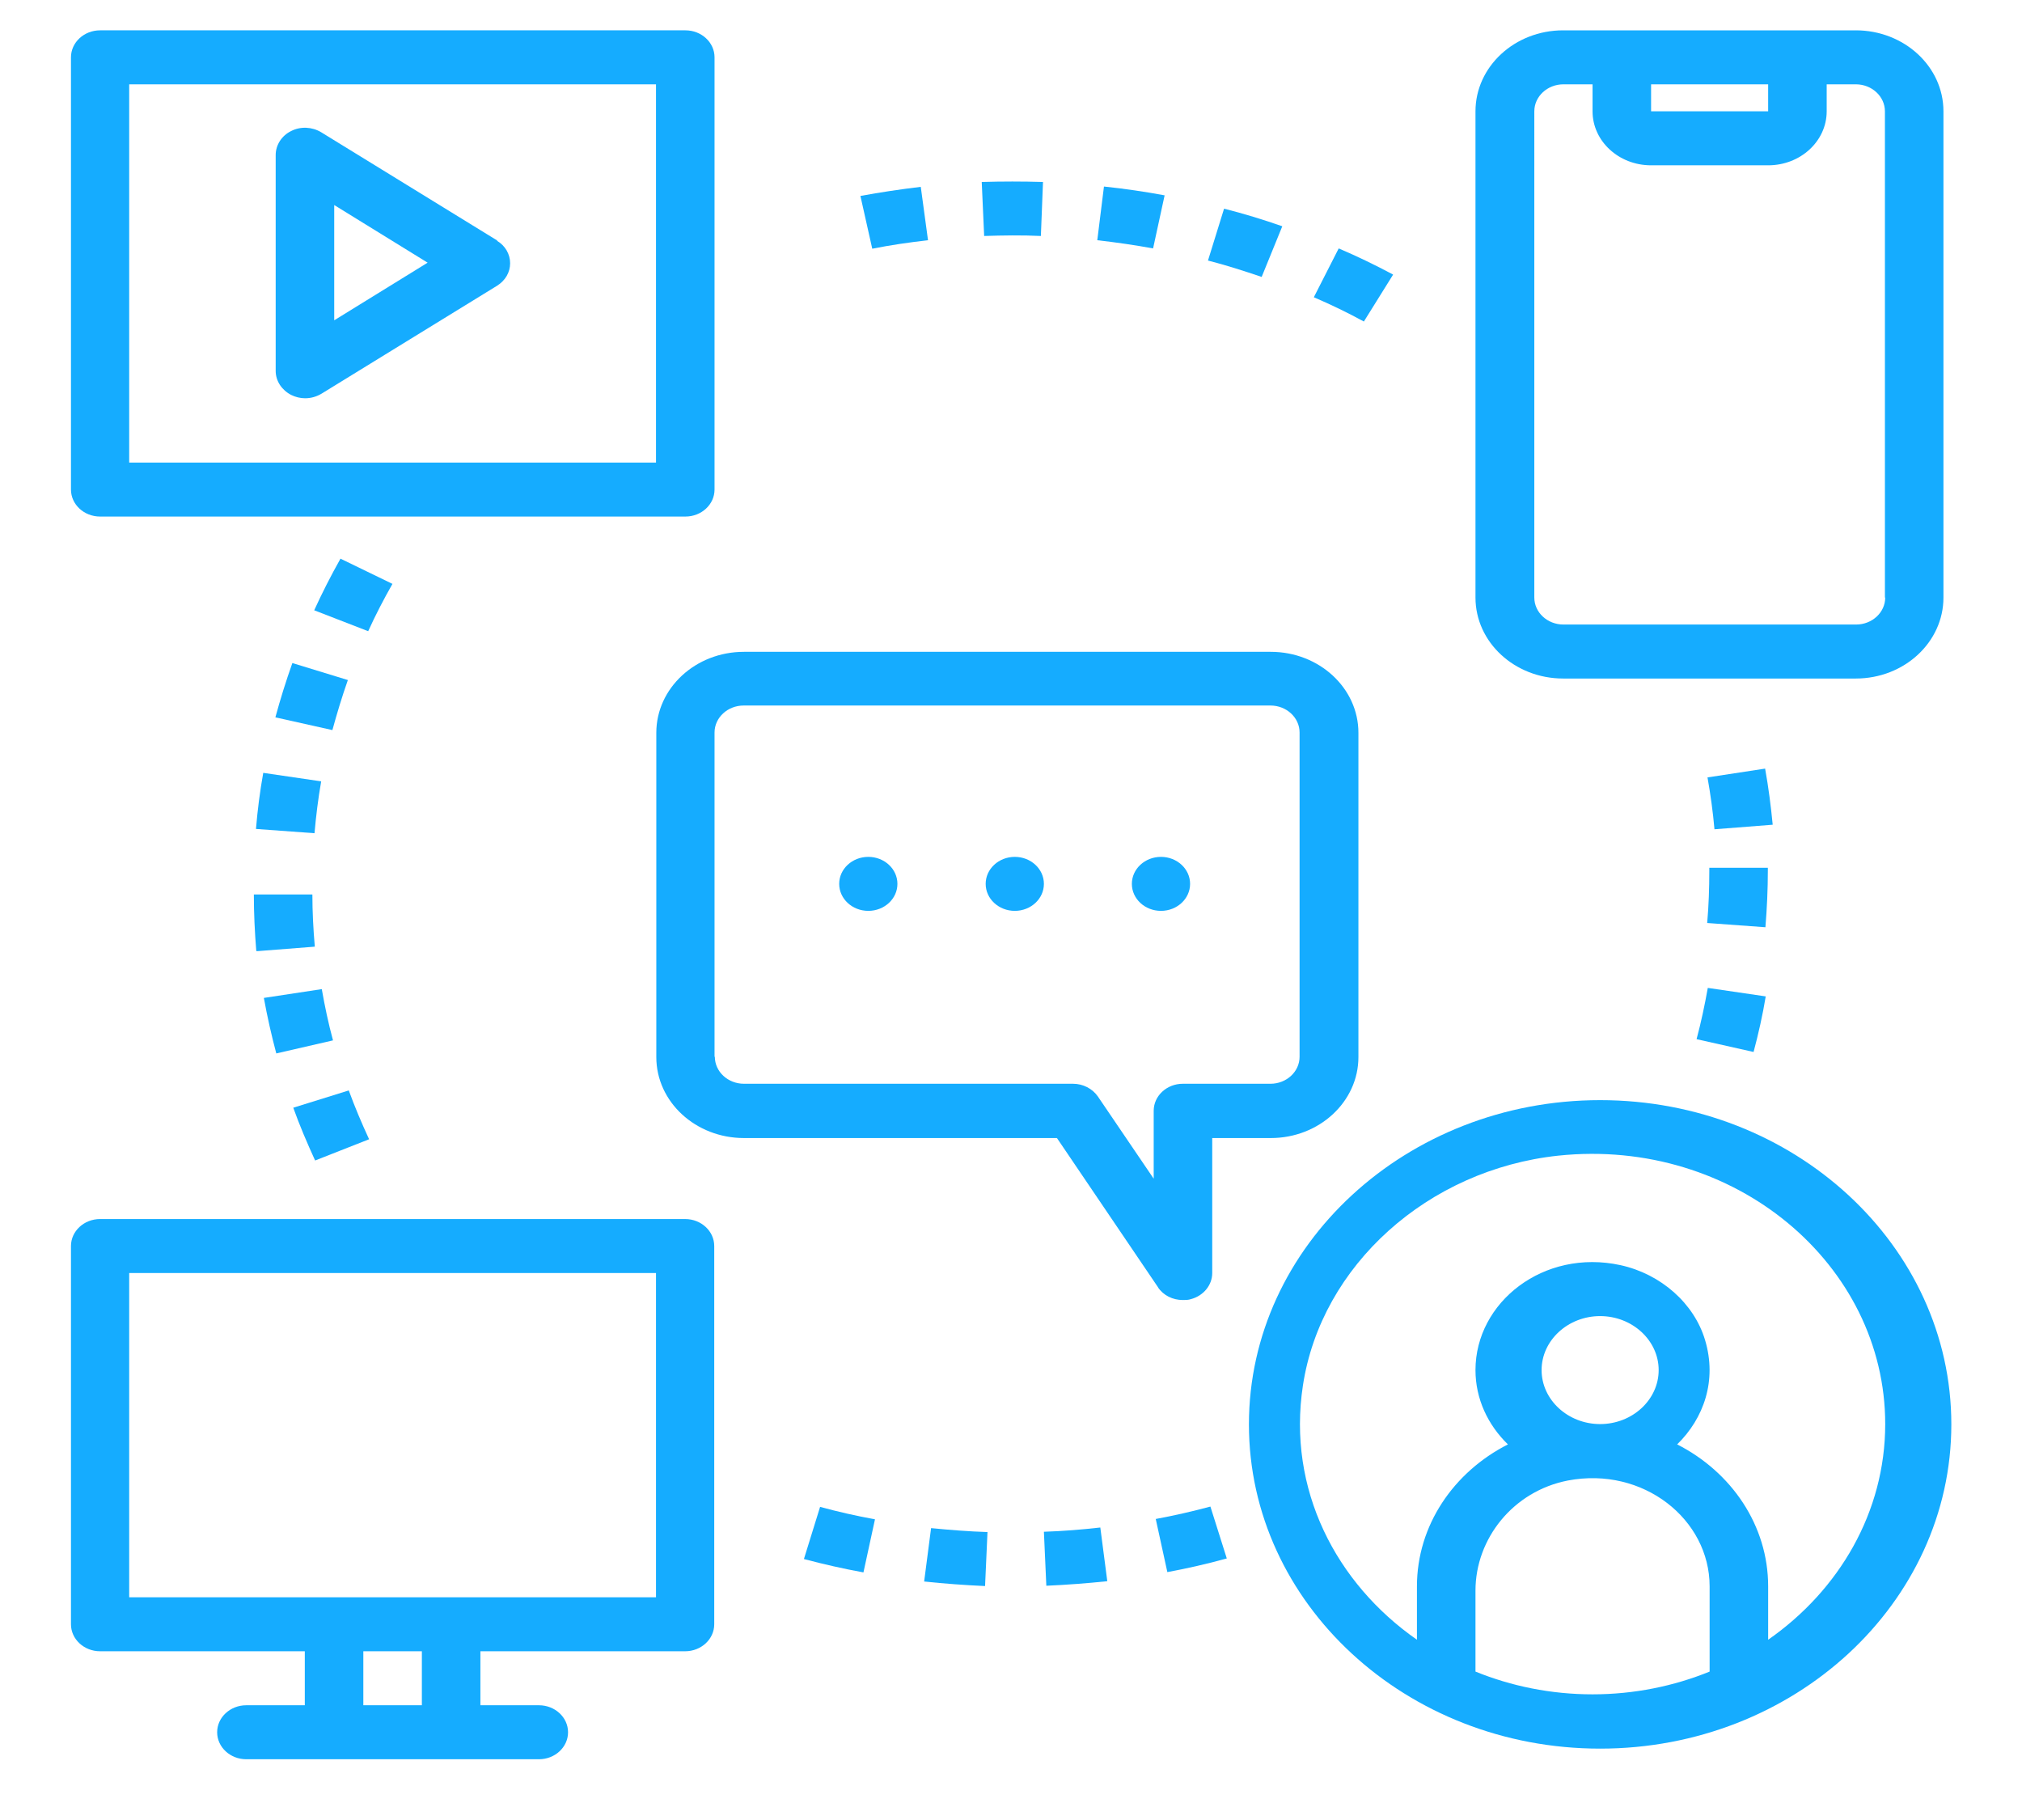 <?xml version="1.0" encoding="UTF-8"?>
<svg id="Layer_1" data-name="Layer 1" xmlns="http://www.w3.org/2000/svg" viewBox="0 0 66.67 60" width="66.67px" height="60px">
  <defs>
    <style>
      .cls-1 {
        fill: #15acff;
      }
    </style>
  </defs>
  <path class="cls-1" d="m38.18,42.44c.18.27.49.42.82.42.09,0,.18,0,.27-.03.41-.11.7-.46.7-.86v-4.45h1.93c1.6,0,2.89-1.2,2.89-2.67v-10.69c0-1.48-1.3-2.67-2.89-2.67h-17.37c-1.6,0-2.89,1.2-2.89,2.67v10.69c0,1.48,1.3,2.67,2.89,2.67h10.32l3.34,4.93h0Zm-14.62-7.6v-10.69c0-.49.43-.89.96-.89h17.37c.53,0,.96.4.96.89v10.69c0,.49-.43.89-.96.89h-2.89c-.53,0-.96.4-.96.89v2.24l-1.84-2.71c-.18-.26-.49-.42-.82-.42h-10.85c-.53,0-.96-.4-.96-.89h-.01Z"/>
  <path class="cls-1" d="m52.76,36.27c-6.38,0-11.58,4.79-11.58,10.69s5.19,10.69,11.58,10.69,11.58-4.79,11.58-10.69-5.19-10.69-11.58-10.69Zm-4.11,18.84v-2.67c0-1.71,1.24-3.28,3.05-3.63,2.48-.47,4.67,1.28,4.67,3.49v2.81c-1.18.48-2.49.75-3.86.75s-2.68-.27-3.86-.75Zm2.18-9.94c0-.98.87-1.78,1.93-1.78s1.93.8,1.93,1.78-.87,1.78-1.93,1.78-1.93-.8-1.93-1.78Zm7.47,8.89v-1.76c0-2.01-1.21-3.77-3-4.68.88-.86,1.32-2.11.92-3.44-.36-1.21-1.46-2.18-2.79-2.47-2.53-.55-4.78,1.22-4.78,3.46,0,.95.41,1.81,1.07,2.45-1.79.91-3,2.67-3,4.68v1.76c-2.67-1.86-4.28-4.96-3.76-8.38.6-3.96,4.12-7.12,8.42-7.58,5.82-.61,10.78,3.59,10.78,8.85,0,2.9-1.52,5.48-3.86,7.11Z"/>
  <path class="cls-1" d="m3.3,17.03h19.3c.53,0,.96-.4.96-.89V1.89c0-.49-.43-.89-.96-.89H3.3c-.53,0-.96.4-.96.89v14.25c0,.49.43.89.96.89Zm.96-14.25h17.37v12.47H4.26s0-12.47,0-12.47Z"/>
  <path class="cls-1" d="m16.38,7.92l-5.79-3.56c-.3-.18-.68-.2-.99-.04-.31.15-.51.46-.51.79v7.12c0,.33.2.63.51.79.14.07.3.11.46.11.19,0,.37-.05.54-.15l5.79-3.56c.27-.17.43-.44.43-.74s-.16-.58-.43-.74v-.02Zm-5.36,2.64v-3.8l3.08,1.9s-3.08,1.9-3.08,1.9Z"/>
  <path class="cls-1" d="m22.59,40.19H3.3c-.53,0-.96.4-.96.89v12.47c0,.49.43.89.96.89h6.75v1.78h-1.93c-.53,0-.96.4-.96.89s.43.89.96.89h9.65c.53,0,.96-.4.96-.89s-.43-.89-.96-.89h-1.93v-1.78h6.75c.53,0,.96-.4.96-.89v-12.47c0-.49-.43-.89-.96-.89Zm-8.68,16.03h-1.93v-1.78h1.93v1.78Zm7.72-3.56H4.26v-10.69h17.37s0,10.69,0,10.69Z"/>
  <path class="cls-1" d="m61.19,1h-9.65c-1.6,0-2.89,1.2-2.89,2.67v16.03c0,1.48,1.3,2.67,2.89,2.67h9.65c1.6,0,2.89-1.2,2.89-2.67V3.67c0-1.48-1.3-2.67-2.89-2.67Zm-2.89,1.78v.89h-3.86v-.89s3.86,0,3.86,0Zm3.86,16.92c0,.49-.43.89-.96.89h-9.65c-.53,0-.96-.4-.96-.89V3.67c0-.49.43-.89.96-.89h.96v.89c0,.98.86,1.78,1.93,1.78h3.86c1.07,0,1.93-.8,1.93-1.78v-.89h.96c.53,0,.96.4.96.89v16.03h0Z"/>
  <path class="cls-1" d="m57.82,34.68c.16-.6.3-1.22.4-1.83l-1.91-.28c-.1.56-.22,1.13-.37,1.69l1.87.42h0Z"/>
  <path class="cls-1" d="m30.6,7.93l-.24-1.77c-.67.08-1.34.18-1.99.3l.39,1.74c.6-.12,1.22-.21,1.84-.28h0Z"/>
  <path class="cls-1" d="m26.51,51.4c.64.17,1.3.32,1.96.44l.38-1.75c-.61-.11-1.22-.25-1.81-.41l-.53,1.71h0Z"/>
  <path class="cls-1" d="m56.3,25.63c.1.56.18,1.14.23,1.71l1.92-.15c-.06-.62-.14-1.24-.25-1.85,0,0-1.9.29-1.9.29Z"/>
  <path class="cls-1" d="m58.21,30.57c.05-.62.08-1.24.08-1.89v-.07h-1.93v.1c0,.57-.02,1.15-.07,1.72l1.92.14Z"/>
  <path class="cls-1" d="m34.32,7.78l.07-1.78c-.67-.02-1.35-.02-2.02,0l.08,1.78c.62-.02,1.25-.03,1.87,0Z"/>
  <path class="cls-1" d="m42.28,7.46c-.63-.22-1.28-.42-1.92-.58l-.53,1.71c.59.15,1.18.34,1.77.54,0,0,.68-1.67.68-1.67Z"/>
  <path class="cls-1" d="m8.45,27.33l1.92.14c.05-.57.12-1.14.22-1.71l-1.91-.28c-.11.61-.19,1.24-.24,1.85h0Z"/>
  <path class="cls-1" d="m45.93,9.05c-.58-.31-1.18-.6-1.79-.86l-.82,1.61c.56.24,1.12.51,1.65.8l.96-1.54h0Z"/>
  <path class="cls-1" d="m38.4,6.44c-.65-.12-1.32-.22-2-.29l-.22,1.77c.62.07,1.24.16,1.84.27,0,0,.38-1.75.38-1.75Z"/>
  <path class="cls-1" d="m12.17,37.56c-.24-.52-.47-1.06-.67-1.61l-1.83.57c.21.59.46,1.17.72,1.74l1.78-.7Z"/>
  <path class="cls-1" d="m11.22,18.43c-.31.55-.6,1.12-.86,1.69l1.78.69c.24-.53.51-1.05.8-1.56l-1.71-.83h-.01Z"/>
  <path class="cls-1" d="m38.11,50.09l.38,1.74c.65-.12,1.31-.27,1.96-.45l-.54-1.71c-.6.16-1.21.3-1.81.41h.01Z"/>
  <path class="cls-1" d="m30.47,52.14c.66.07,1.34.12,2.01.15l.08-1.78c-.62-.02-1.25-.07-1.86-.13l-.23,1.77h0Z"/>
  <path class="cls-1" d="m34.42,50.5l.08,1.78c.67-.03,1.34-.08,2.01-.15l-.23-1.77c-.62.07-1.24.12-1.86.14Z"/>
  <path class="cls-1" d="m11.47,22.42l-1.83-.56c-.21.59-.4,1.2-.56,1.79l1.88.42c.15-.55.32-1.11.51-1.65Z"/>
  <path class="cls-1" d="m8.46,31.36l1.92-.15c-.05-.57-.08-1.15-.08-1.72h-1.93c0,.62.03,1.25.08,1.86h.01Z"/>
  <path class="cls-1" d="m10.98,34.3c-.15-.55-.27-1.12-.37-1.69l-1.91.29c.11.61.25,1.23.41,1.83,0,0,1.87-.43,1.87-.43Z"/>
  <ellipse class="cls-1" cx="33.46" cy="29.14" rx=".96" ry=".89"/>
  <ellipse class="cls-1" cx="38.28" cy="29.14" rx=".96" ry=".89"/>
  <ellipse class="cls-1" cx="28.63" cy="29.14" rx=".96" ry=".89"/>
</svg>